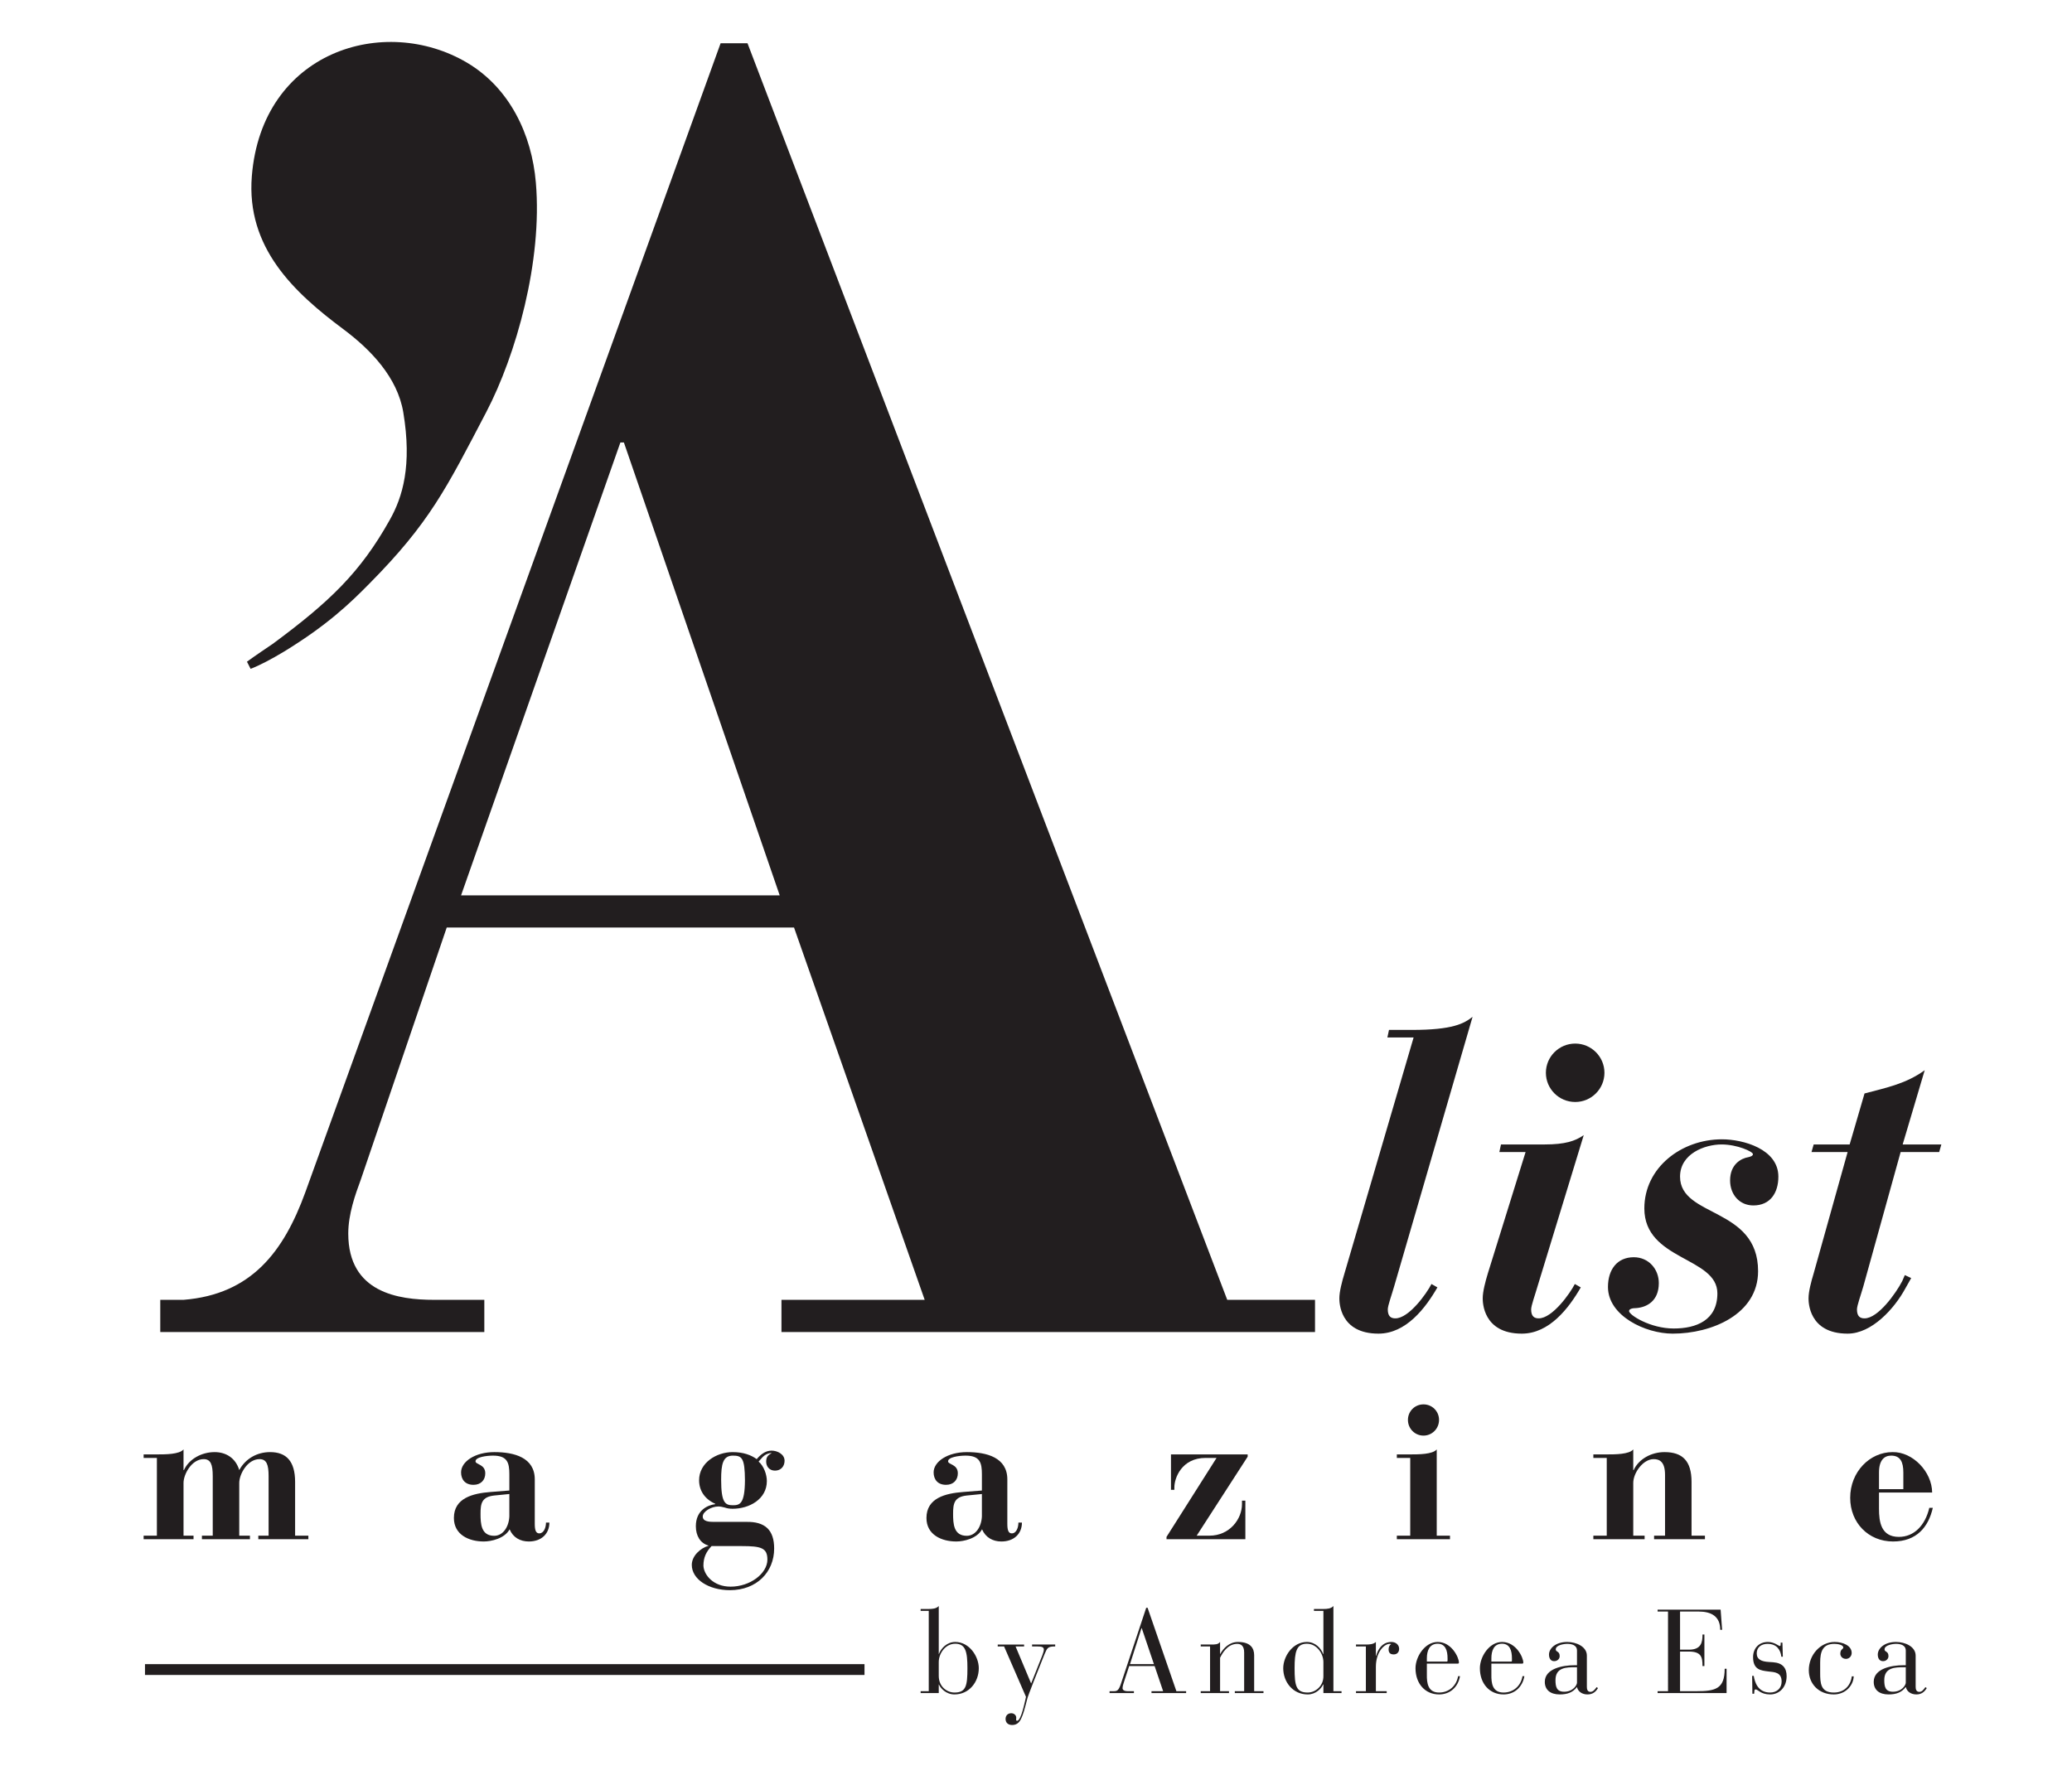 <svg version="1.2" xmlns="http://www.w3.org/2000/svg" viewBox="0 0 1532 1320" width="1532" height="1320">
	<title>Alist_Logo_Magazine_Andreea-ai</title>
	<style>
		.s0 { fill: #221e1f } 
	</style>
	<g id="Layer 1">
		<g id="&lt;Group&gt;">
			<path id="&lt;Compound Path&gt;" fill-rule="evenodd" class="s0" d="m118.5 961.2h17.2c50.3-4 74.1-35.8 90-79.4l307.1-849.8h19.9l354.7 929.2h64.9v23.8h-394.5v-23.8h105.9l-96.6-275.3h-256.8l-63.6 186.6c-3.9 10.6-9.2 25.2-9.2 39.7 0 43.7 37 49 63.5 49h37.1v23.8h-239.6zm458-299.1l-115.2-334.9h-2.6l-117.8 334.9z"/>
		</g>
		<g id="&lt;Group&gt;">
			<path id="&lt;Compound Path&gt;" class="s0" d="m116 1078.1h-9.8v-2.6h10.1c5.9 0 16.4 0 19.4-3.7v15.3h0.3c3.8-8.3 13.2-13.3 22.7-13.3 8.3 0 15.5 4.3 18.2 13.3 4.7-8.6 13.3-13.3 22.8-13.3 12 0 18.5 6.7 18.5 22.1v39.7h9.8v2.6h-37v-2.6h7.6v-44c0-8.4-1.4-12.6-6.7-12.6-9 0-15 11.2-15 17.6v39h7.9v2.6h-35.5v-2.6h8v-44c0-8.4-1.4-12.6-6.7-12.6-8.9 0-14.9 11.2-14.9 17.6v39h7.4v2.6h-36.9v-2.6h9.8z"/>
			<path id="&lt;Compound Path&gt;" fill-rule="evenodd" class="s0" d="m395.4 1126.8c0 4.4 0.7 7.1 3.3 7.1 3.4 0 5-4.3 5-8h2.5c0 8.4-6 14-15.2 14-6.4 0-11.7-3-14.2-9-3.7 6.8-13.6 9-19.1 9-11 0-22.1-5-22.1-17.4 0-14.8 14.1-18.2 27.1-19.2l13.9-1.1v-12c0-8.5-1.4-13.8-12.1-13.8-4.8 0-13.1 1.1-12.9 4.3 0.1 2.4 7.2 2 7.2 8.8 0 5-3.3 8.5-8.7 8.5-6.4 0-9.2-4.2-9.2-9.2 0-8 10.4-15 24.6-15 14.7 0 29.9 4 29.9 20.2zm-18.8-22l-11.2 1.1c-9.3 1-10.1 6-10.1 13.5 0 7.4 0.4 16.3 10.1 16.3 6.7 0 10.9-6.9 11.2-14.4z"/>
			<path id="&lt;Compound Path&gt;" fill-rule="evenodd" class="s0" d="m551.7 1125.4c13.9-0.3 20.7 5.9 20.7 19.7 0 17.4-12.9 30.8-32.7 30.8-15.8 0-28.2-8.1-28.2-18.7 0-6.8 6.6-12.5 12.3-14.1v-0.2c-6-1.7-9.3-7.2-9.3-14.3 0-11.8 8.7-15.6 14.3-16.3v-0.3c-7.6-3.4-11.9-9.6-11.9-17.4 0-12.9 12.8-20.8 24.8-20.8 8 0 13.7 2.2 17.8 5.2 2.7-3.2 6.3-6.3 11-6.3 4.2 0 9.6 2.6 9.6 7.5 0 3.9-2.5 7.3-7.1 7.3-4.3 0-6.5-3.3-6.5-6.6 0-2.8 0.8-4.6 3.8-6.2v-0.3c-5.5 0.7-6.8 3.8-9.4 6.4 4 3.4 6.1 9.8 6.1 14.4 0 13.5-13.1 20.5-25.3 20.5-2.3 0-4.1-0.3-5.8-0.9-1.6-0.4-3.2-0.8-4.7-0.8-5.4 0-11.6 3.8-11.6 7.4 0 3.8 4.9 4 8.4 4zm-25.6 17.9c-3.8 4.1-6 8.2-6 14.5 0.3 6.8 7.3 15.5 20.1 15.5 14.4 0 27.2-9.7 27.2-20 0-8.7-4.7-10-18.9-10zm24.7-48.7c-0.1-16.4-2.2-18.2-8.9-18.2-7.4 0-8.7 6.3-8.7 17.8 0 17.1 3 18.9 8.7 18.9 5.1 0 8.8-1 8.9-18.5z"/>
			<path id="&lt;Compound Path&gt;" fill-rule="evenodd" class="s0" d="m744.8 1126.8c0 4.4 0.7 7.1 3.3 7.1 3.4 0 4.9-4.3 4.9-8h2.6c0 8.4-6 14-15.2 14-6.4 0-11.7-3-14.3-9-3.7 6.8-13.5 9-19 9-11 0-22.1-5-22.1-17.4 0-14.8 14.1-18.2 27.1-19.2l13.9-1.1v-12c0-8.5-1.4-13.8-12.1-13.8-4.8 0-13.1 1.1-12.9 4.3 0.1 2.4 7.2 2 7.2 8.8 0 5-3.3 8.5-8.7 8.5-6.4 0-9.2-4.2-9.2-9.2 0-8 10.4-15 24.6-15 14.7 0 29.9 4 29.9 20.2zm-18.8-22l-11.2 1.1c-9.3 1-10.1 6-10.1 13.5 0 7.4 0.4 16.3 10.1 16.3 6.7 0 10.9-6.9 11.2-14.4z"/>
			<path id="&lt;Compound Path&gt;" class="s0" d="m920.8 1138.2h-58.3v-1.7l37-58.4h-8.1c-17.7 0-23.1 14.9-23.1 21.8v1.8h-2.5v-26.2h56.7v1.7l-37.7 58.4h9.4c15.1 0 24.1-12.4 24.1-23.3v-2.6h2.5z"/>
			<path id="&lt;Compound Path&gt;" class="s0" d="m1032.8 1135.6h9.9v-57.5h-9.9v-2.6h10.1c5.9 0 16.4 0 19.4-3.7v63.8h9.8v2.6h-39.3zm19.7-97.1c6.4 0 11.5 5.1 11.5 11.5 0 6.4-5.1 11.6-11.5 11.6-6.4 0-11.5-5.2-11.5-11.6 0-6.4 5.1-11.5 11.5-11.5z"/>
			<path id="&lt;Compound Path&gt;" class="s0" d="m1178.1 1135.6h9.9v-57.5h-9.9v-2.6h10.1c5.9 0 16.4 0 19.4-3.7v15.3h0.3c3.8-8.3 13.2-13.3 22.8-13.3 13.5 0 20 6.7 20 22.1v39.7h9.9v2.6h-37.6v-2.6h8.1v-45c0-9.9-4.3-11.6-8.4-11.6-8 0-15.1 10.3-15.1 17.6v39h8.4v2.6h-37.9z"/>
			<path id="&lt;Compound Path&gt;" fill-rule="evenodd" class="s0" d="m1389.3 1103.7v12c0 9.7 1.5 20.8 14.7 20.8 11.1 0 19.4-8.3 22.5-21.5h2.6c-3.2 14.1-11.9 24.9-29.4 24.9-18.2 0-31.7-13.8-31.7-32.3 0-19.2 14.5-33.8 31.3-33.8 15-0.3 29.2 14.6 29.3 29.9zm18-2.5v-12.3c0-7.8-2.2-12.5-9-12.5-4.8 0-9 3-9 12.5v12.3z"/>
		</g>
		<g id="&lt;Group&gt;">
			<path id="&lt;Compound Path&gt;" fill-rule="evenodd" class="s0" d="m686.7 1191.2h-6v-1.4h6c2.8 0 5.6-0.2 7.4-2.2v35.5h0.1c1.6-4.1 5.8-8.9 12.1-8.9 10.5 0 17.4 10.8 17.4 19.4 0 10.2-7.1 19.4-18 19.4-6.2 0-10.3-4.6-11.5-7.4h-0.1v6.4h-13.4v-1.4h6zm7.4 48c0 8.4 6.4 12.4 11.6 12.4 8.6 0 9.6-5 9.6-18 0-12-1.3-18.1-9-18.1-7.3 0-12.2 7.2-12.2 13.6z"/>
			<path id="&lt;Compound Path&gt;" class="s0" d="m762.4 1244.9l8.3-20.9c0.7-1.9 1.1-3.2 1.1-4.2 0-1.8-1.5-2.3-5.1-2.3h-3.6v-1.4h17.1v1.4c-5.6 0-5.9 1.1-8 6l-7.8 19.6c-2.4 6.2-4.6 11.9-4.9 13.3-3.5 13.7-5 19.2-11.2 19.2-2.8 0-4.8-1.6-4.8-4.5 0-2.5 1.7-4.2 4.2-4.2 2.2 0 3.7 1.6 3.7 3.3 0 0.6-0.1 1-0.1 1.4 0 0.5 0.2 0.9 0.7 0.9 3.1 0 5.9-14.9 6.6-17.7l-16.2-37.3h-4.7v-1.4h19.5v1.4h-6.3z"/>
			<path id="&lt;Compound Path&gt;" fill-rule="evenodd" class="s0" d="m853.7 1232h-18.8l-3.6 11c-0.6 1.8-1.3 3.9-1.3 5.4 0 1.2 1.1 2.2 3.9 2.2h4.5v1.4h-18v-1.4h2.8c2.7 0 3.8-0.3 5.5-5.2l18.8-56.5h1l21.3 61.7h7.2v1.4h-25.6v-1.4h8.6zm-9.5-28h-0.2l-8.5 26.6h17.7z"/>
			<path id="&lt;Compound Path&gt;" class="s0" d="m894.7 1217.5h-6.9v-1.4h6.9c4.2 0 5.8 0 7.4-1.9v8.9h0.1c2.3-4.2 6.7-8.9 13.1-8.9 9.4 0 12 4.7 12 9.8v26.6h6.9v1.4h-21.2v-1.4h6.9v-28.7c0-4.8-2.3-6.3-5.1-6.3-7.4 0-11.2 7.3-12.7 10.3v24.7h6.6v1.4h-20.9v-1.4h6.9z"/>
			<path id="&lt;Compound Path&gt;" fill-rule="evenodd" class="s0" d="m978.5 1245.6h-0.2c-1.3 3-5.4 7.4-11.4 7.4-11 0-18.1-9.2-18.1-19.4 0-8.6 6.9-19.4 17.5-19.4 6.3 0 10.5 4.8 12 8.9h0.2v-31.9h-7v-1.4h7c2.8 0 5.6-0.2 7.4-2.2v63h6v1.4h-13.4zm0-16.5c0-6.4-5-13.6-12.2-13.6-7.8 0-9.1 6.1-9.1 18.1 0 13 1.1 18 9.7 18 5.9 0 11.7-5 11.6-12.2z"/>
			<path id="&lt;Compound Path&gt;" class="s0" d="m1009.9 1217.5h-7.3v-1.4h7.3c2.8 0 5.6-0.2 7.4-1.9v10.3h0.2c1-4 4.1-10.3 11.3-10.3 3.2 0 5.7 2.1 5.7 5.1 0 2.3-1.4 4.1-4 4.1-2.9 0-3.8-1.5-3.8-3.8 0-1.9 0.9-3.3 1.9-3.8-0.4-0.2-0.8-0.2-1.2-0.2-3.6 0-10.1 5.6-10.1 17v18h8v1.4h-22.7v-1.4h7.3z"/>
			<path id="&lt;Compound Path&gt;" fill-rule="evenodd" class="s0" d="m1055 1238.4c-0.1 6.2 0.8 13.2 9 13.2 7.4 0 12.8-4.9 14.1-12.1h1.4c-1.4 8.1-7.4 13.5-15.5 13.5-10.2 0-17.4-7.9-17.4-19.4 0-8.5 6.9-19.4 16.4-19.4 10.3 0 15.7 11.5 15.7 15.2q0 0.8-0.8 0.8h-22.9zm15.3-12.1c0-5.6-1.5-10.8-7.3-10.8-6.1 0-8 5.2-8 10.8v2.4h14.6c0.5 0 0.7-0.2 0.7-0.6z"/>
			<path id="&lt;Compound Path&gt;" fill-rule="evenodd" class="s0" d="m1102.7 1238.4c-0.1 6.2 0.7 13.2 9 13.2 7.3 0 12.8-4.9 14-12.1h1.4c-1.4 8.1-7.4 13.5-15.4 13.5-10.3 0-17.5-7.9-17.5-19.4 0-8.5 6.9-19.4 16.4-19.4 10.4 0 15.7 11.5 15.7 15.2q0 0.8-0.8 0.8h-22.8zm15.2-12.1c0-5.6-1.5-10.8-7.3-10.8-6.1 0-7.9 5.2-7.9 10.8v2.4h14.6c0.4 0 0.6-0.2 0.6-0.6z"/>
			<path id="&lt;Compound Path&gt;" fill-rule="evenodd" class="s0" d="m1173.3 1247.3c0 1.6 0.3 3.8 2.6 3.8 2 0 3.3-1.7 4.6-3.5l1 0.7c-1.7 2.9-4 4.7-7.8 4.7-4.1 0-7-2.3-7.7-5.4h-0.1c-3 3.9-6.9 5.4-12.7 5.4-6.9 0-11-3.4-11-9.3 0-9.8 13.1-12.3 22.1-12.3h1.7v-10.8c0-4.1-3.9-5-7.2-5-2.6 0-8.5 0.9-8.5 4.1 0 2.1 2.9 1.1 2.9 5 0 2.1-1.8 3.7-4.1 3.7-2.4 0-3.8-1.9-3.8-4.9 0-4.4 4.7-9.3 13.5-9.3 6.6 0 14.5 3.4 14.5 10.1zm-8.8-14.4c-6.4 0-14.4 0.1-14.4 9.5 0 4.9 0.8 8.6 6.4 8.6 6.6 0 9.5-4.9 9.5-6.7v-11.4z"/>
			<path id="&lt;Compound Path&gt;" class="s0" d="m1233.3 1191.7h-7.7v-1.4h46.6l1.1 14.9h-1.4c0-10-6.7-13.5-15.9-13.5h-13.8v28.2h6.6c9.1 0 10-5.5 10-11.2h1.4v23.3h-1.4c0-6.6-0.9-10.7-10.1-10.7h-6.5v29.3h12c14.2 0 21-1.7 21-16.6h1.4v18h-51v-1.4h7.7z"/>
			<path id="&lt;Compound Path&gt;" class="s0" d="m1295.5 1239.3h1.2c0.7 4.4 2.9 12.3 12.1 12.3 4.9 0 8.5-3.1 8.5-8.1 0-6.9-5.2-7-9.9-7.5-5.7-0.7-11.2-1.4-11.2-10.6 0-6.3 4.1-11.2 11-11.2 4.7 0 7.9 3 8.8 3 0.5 0 0.6-0.6 0.6-1.8v-0.7h1.3l0.3 10.4h-1.1c-0.6-5-3.3-9.5-10.2-9.5-4.5 0-8 2.4-8 7 0 4.5 3.4 6.1 9.1 6.4l3 0.2c7.1 0.5 10 4.3 10 10.3 0 8.2-5.4 13.5-12.2 13.5-6.9 0-9-3.7-10.7-3.7-1.2 0-0.9 1.4-1.1 3.2h-1.3z"/>
			<path id="&lt;Compound Path&gt;" class="s0" d="m1370.6 1239.6c-0.2 6.7-6 13.4-14.7 13.4-11.3 0-18.5-8-18.5-17.9 0-11.5 8.7-20.9 19.1-20.9 6.1 0 12.6 2.7 12.6 8.1 0 2.6-2 4.4-4.2 4.4-2.7 0-4.2-2-4.2-3.8 0-3.5 2.2-3.3 2.2-4.6 0-2-4.1-2.7-6.6-2.7-8.5 0-10.5 5.5-10.5 13.8v7.6c0 7.6 0.3 14.6 10.1 14.6 8.9 0 12.7-6.6 13.3-12z"/>
			<path id="&lt;Compound Path&gt;" fill-rule="evenodd" class="s0" d="m1416.4 1247.3c0 1.6 0.3 3.8 2.7 3.8 2 0 3.2-1.7 4.5-3.5l1 0.7c-1.7 2.9-4 4.7-7.7 4.7-4.1 0-7.1-2.3-7.7-5.4h-0.2c-3 3.9-6.9 5.4-12.7 5.4-6.8 0-10.9-3.4-10.9-9.3 0-9.8 13-12.3 22-12.3h1.7v-10.8c0-4.1-3.9-5-7.2-5-2.5 0-8.5 0.9-8.5 4.1 0 2.1 2.9 1.1 2.9 5 0 2.1-1.8 3.7-4 3.7-2.5 0-3.9-1.9-3.9-4.9 0-4.4 4.7-9.3 13.5-9.3 6.7 0 14.5 3.4 14.5 10.1zm-8.8-14.4c-6.4 0-14.4 0.1-14.4 9.5 0 4.9 0.8 8.6 6.4 8.6 6.6 0 9.5-4.9 9.5-6.7v-11.4z"/>
		</g>
		<g id="&lt;Group&gt;">
			<path id="&lt;Compound Path&gt;" class="s0" d="m1027 761.6h17c30.1 0 38.5-4.7 44.8-9.7l-58 199.4c-1.9 6.6-4.7 14.2-4.7 17 0 5.3 2.5 6.6 5.6 6.6 10.1 0 23.2-18.5 26.7-25.4l4.4 2.5c-8.8 15.3-23.2 34.2-43.6 34.2-28.9 0-28.9-23.6-28.9-26.1 0-5 1.9-12.2 3.8-18.5l51.1-174.4h-19.4z"/>
			<path id="&lt;Compound Path&gt;" class="s0" d="m1109.8 846.3h32.3c15.1 0 22.6-2.5 28.9-6.9l-34.2 111.9c-1.9 6.6-4.7 14.2-4.7 17 0 5.3 2.5 6.6 5.6 6.6 10.1 0 23.2-18.5 26.7-25.4l4.4 2.5c-8.8 15.3-23.2 34.2-43.6 34.2-28.9 0-28.9-23.6-28.9-26.1 0-5 1.9-12.2 3.8-18.5l27.9-89.7h-19.4zm54.9-74.6c11.9 0 21.6 9.7 21.6 21.6 0 11.9-9.7 21.6-21.6 21.6-12 0-21.7-9.7-21.7-21.6 0-11.9 9.7-21.6 21.7-21.6z"/>
			<path id="&lt;Compound Path&gt;" class="s0" d="m1236.8 986.2c-20.3 0-47.9-13.2-47.9-34.5 0-12.9 6.8-22 19.1-22 11 0 18.5 8.8 18.5 19.1 0 13.5-9.1 17.9-16.6 18.5-3.2 0-5.4 0.7-5.4 2.2 0 2.9 15.7 12.9 33 12.9 16.6 0 32.3-6 32.3-26 0-27-54-24.2-54-62.8 0-30.1 27.3-51.1 57.4-51.1 15.7 0 41.7 7.2 41.7 27.6 0 11.9-5.9 21.3-18.5 21.3-10.3 0-17.2-8.1-17.2-18.5 0-11.9 8.1-16.3 13.5-17.2 1.5-0.3 3.4-1 3.4-2.2 0-1.9-11.6-7.2-23.2-7.2-12.5 0-30.7 6.9-30.7 23.8 0 30.4 57.7 22.3 57.7 69.9 0 32-34.5 46.2-63.1 46.2z"/>
			<path id="&lt;Compound Path&gt;" class="s0" d="m1341 846.3h26.6l11-37.7c16.6-4.4 30.7-7.2 44.5-17.2l-16.3 54.9h28.6l-1.6 5.6h-28.5l-27.6 99.4c-1.9 6.6-4.7 14.2-4.7 17 0 5.3 2.5 6.6 5.6 6.6 10 0 23.2-18.5 27.9-27.6l1.9-4.4 4.7 2.2-4.4 7.8c-7.8 14.4-24.5 33.3-42.6 33.3-28.9 0-28.9-23.6-28.9-26.1 0-5 1.9-12.2 3.8-18.5l25.1-89.7h-26.7z"/>
		</g>
		<g id="&lt;Group&gt;">
			<path id="&lt;Path&gt;" class="s0" d=""/>
		</g>
		<g id="&lt;Group&gt;">
			<path id="&lt;Path&gt;" class="s0" d="m639.2 1238.6h-532v-8h532z"/>
		</g>
		<path id="&lt;Path&gt;" class="s0" d="m396.2 135c-3-35.5-19.3-69.9-50.8-88.6-61.1-36.2-151.8-8.6-159.2 83.9-4.2 52.9 31.1 85.9 67.9 113.3 19.9 14.9 39.8 35.4 44.1 61.4 6.5 39.1-0.4 62.5-10.1 79.6-21.7 38.8-44.6 60.5-85.6 90.9-0.4 0.3-0.7 0.6-1.1 0.8-3.1 2.1-12.2 8.2-18.8 13l2.7 5.3c6.5-2.5 15.5-7.2 24.6-12.7 32.1-19.6 48.9-35.8 63-50.1 44.8-45.2 57.1-70.6 86.7-127.2 21.9-41.9 41.6-111.4 36.6-169.6z"/>
	</g>
</svg>